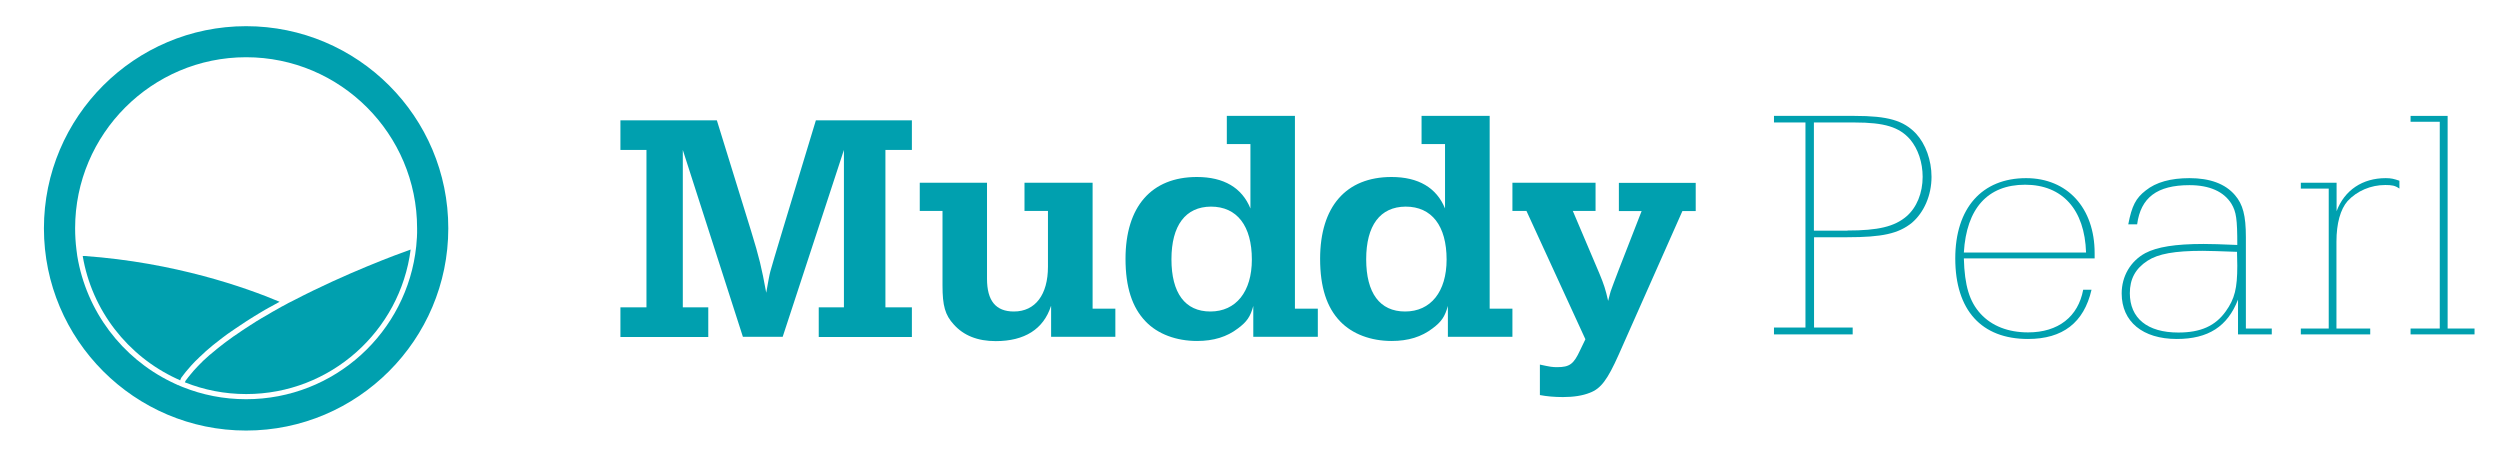 <?xml version="1.0" encoding="UTF-8"?>
<!DOCTYPE svg PUBLIC "-//W3C//DTD SVG 1.1//EN" "http://www.w3.org/Graphics/SVG/1.1/DTD/svg11.dtd">
<svg version="1.1" xmlns="http://www.w3.org/2000/svg" xmlns:xlink="http://www.w3.org/1999/xlink" x="0" y="0" width="1747.2" height="317.9" viewBox="0, 0, 1747.2, 317.9">
  <g id="Layer_1">
    <g>
      <path d="M230,235.8 C231,235 232.1,234.3 233.1,233.5 C232,234.3 231,235.1 230,235.8" fill="#00A0AF"/>
      <path d="M218,245.5 C219.5,244.2 221.1,242.8 222.7,241.5 C221.1,242.8 219.5,244.2 218,245.5" fill="#00A0AF"/>
      <path d="M213.5,249.6 C214.8,248.4 216.1,247.2 217.4,246 C216.1,247.2 214.8,248.4 213.5,249.6" fill="#00A0AF"/>
      <path d="M242.3,227.2 C243.6,226.3 244.9,225.5 246.2,224.6 C244.9,225.5 243.6,226.3 242.3,227.2" fill="#00A0AF"/>
      <path d="M249.2,222.8 C250.1,222.2 251,221.7 251.9,221.1 C251,221.6 250.1,222.2 249.2,222.8" fill="#00A0AF"/>
      <path d="M235.4,231.9 C236.6,231.1 237.8,230.3 238.9,229.5 C237.7,230.3 236.6,231.1 235.4,231.9" fill="#00A0AF"/>
      <path d="M224.6,240 C225.7,239.2 226.7,238.3 227.8,237.5 C226.7,238.3 225.6,239.2 224.6,240" fill="#00A0AF"/>
      <path d="M202.6,261.6 C203.1,261 203.5,260.4 204,259.8 C203.6,260.4 203.1,261 202.6,261.6" fill="#00A0AF"/>
      <path d="M261.1,215.6 C261.8,215.2 262.4,214.9 263.1,214.5 C262.5,214.8 261.8,215.2 261.1,215.6" fill="#00A0AF"/>
      <path d="M255.2,219.1 C256,218.6 256.8,218.1 257.7,217.6 C256.8,218.1 256,218.6 255.2,219.1" fill="#00A0AF"/>
      <path d="M209.3,253.9 C210.2,252.9 211.1,252 212.1,251.1 C211.1,252 210.2,252.9 209.3,253.9" fill="#00A0AF"/>
      <path d="M205.2,258.4 C206.1,257.4 206.9,256.4 207.8,255.4 C206.9,256.4 206.1,257.4 205.2,258.4" fill="#00A0AF"/>
      <path d="M59,178.9 L57.8,178.9 C64.2,217 89.3,248.8 123.3,264.6 C124.1,265 125,265.4 125.9,265.8 L126.6,264.1 C127.2,263.2 127.9,262.4 128.5,261.6 C129,261 129.4,260.4 129.9,259.8 C130.3,259.3 130.7,258.9 131.1,258.4 C131.9,257.4 132.8,256.4 133.7,255.4 C134.2,254.9 134.6,254.4 135.1,253.9 C136,252.9 136.9,252 137.9,251.1 C138.4,250.6 138.9,250.2 139.3,249.7 C140.6,248.5 141.9,247.3 143.2,246.1 C143.4,245.9 143.6,245.7 143.8,245.5 C145.3,244.2 146.9,242.8 148.5,241.5 C149.1,241 149.7,240.5 150.4,240 C151.5,239.2 152.5,238.3 153.6,237.5 C154.3,236.9 155.1,236.4 155.8,235.8 C156.8,235 157.9,234.3 158.9,233.5 C159.7,233 160.4,232.4 161.2,231.9 C162.4,231.1 163.6,230.3 164.7,229.5 C165.8,228.7 166.9,228 168,227.3 C169.3,226.4 170.6,225.6 171.9,224.7 C172.9,224.1 173.9,223.4 174.9,222.8 C175.8,222.2 176.7,221.7 177.6,221.1 C178.7,220.4 179.8,219.8 180.9,219.1 C181.7,218.6 182.6,218.1 183.4,217.6 C184.6,216.9 185.7,216.2 186.9,215.6 C187.6,215.2 188.2,214.8 188.9,214.5 C191,213.3 193.2,212.1 195.4,210.9 C171.9,201 122.2,183.4 59,178.9" fill="#00A0AF"/>
      <path d="M255.8,223.1 C256.1,222.9 256.3,222.8 256.6,222.6 C256.4,222.7 256.1,222.9 255.8,223.1" fill="#00A0AF"/>
      <path d="M262.4,219.2 C263.1,218.8 263.8,218.4 264.4,218 C263.7,218.4 263.1,218.8 262.4,219.2" fill="#00A0AF"/>
      <path d="M215.2,253.1 C215.6,252.7 216.1,252.2 216.5,251.8 C216.1,252.2 215.7,252.6 215.2,253.1" fill="#00A0AF"/>
      <path d="M268.5,215.8 C269.2,215.4 269.9,215 270.6,214.6 C269.9,215 269.2,215.4 268.5,215.8" fill="#00A0AF"/>
      <path d="M230.8,239.8 C231.3,239.4 231.9,239 232.4,238.6 C231.9,239 231.4,239.4 230.8,239.8" fill="#00A0AF"/>
      <path d="M237.2,235.1 C237.4,235 237.5,234.9 237.7,234.8 C237.6,234.9 237.4,235 237.2,235.1" fill="#00A0AF"/>
      <path d="M243.1,231.1 C243.7,230.7 244.3,230.3 244.9,229.9 C244.3,230.3 243.7,230.7 243.1,231.1" fill="#00A0AF"/>
      <path d="M225.7,243.9 C226.2,243.5 226.7,243.1 227.3,242.7 C226.7,243 226.2,243.5 225.7,243.9" fill="#00A0AF"/>
      <path d="M248.9,227.4 C249.5,227 250.2,226.6 250.8,226.2 C250.2,226.5 249.5,227 248.9,227.4" fill="#00A0AF"/>
      <path d="M220.7,248 C220.8,247.9 220.9,247.9 221,247.8 C220.9,247.9 220.8,247.9 220.7,248" fill="#00A0AF"/>
      <path d="M211.1,257.3 C211.5,256.9 211.9,256.4 212.3,256 C211.9,256.4 211.5,256.9 211.1,257.3" fill="#00A0AF"/>
      <path d="M205.1,210 C204.2,210.4 203.4,210.9 202.5,211.3 C202.2,211.5 201.8,211.7 201.5,211.8 C201,212.1 200.4,212.4 199.9,212.7 C198.8,213.3 197.6,213.9 196.5,214.5 C195.8,214.9 195.1,215.3 194.4,215.7 C193,216.5 191.7,217.2 190.3,218 C189.6,218.4 188.9,218.8 188.3,219.2 C186.4,220.3 184.5,221.4 182.6,222.5 C182.3,222.7 182.1,222.8 181.8,223 C180.1,224 178.4,225 176.8,226.1 C176.2,226.5 175.5,226.9 174.9,227.3 C173.6,228.1 172.2,229 170.9,229.9 C170.3,230.3 169.7,230.7 169.1,231.1 C167.3,232.3 165.5,233.5 163.7,234.8 C163.5,234.9 163.4,235 163.2,235.1 C161.6,236.2 160,237.4 158.4,238.6 C157.9,239 157.3,239.4 156.8,239.8 C155.6,240.7 154.4,241.6 153.2,242.6 C152.7,243 152.2,243.4 151.7,243.8 C150.1,245.1 148.5,246.4 147,247.7 C146.9,247.8 146.8,247.9 146.7,247.9 C145.3,249.2 143.9,250.4 142.5,251.7 C142,252.1 141.6,252.5 141.2,253 C140.3,253.9 139.4,254.7 138.6,255.6 C138.5,255.7 138.4,255.8 138.3,255.9 C137.9,256.3 137.5,256.7 137.1,257.2 C135.8,258.5 134.6,259.9 133.5,261.3 C133.5,261.3 133.5,261.3 133.4,261.4 C132.1,262.9 130.9,264.5 129.7,266.1 L129.6,266.3 L129.2,267.2 C142.5,272.5 156.9,275.4 172.1,275.4 C231,275.4 279.7,231.3 287,174.4 C278.2,177.5 241.8,190.9 205.1,210" fill="#00A0AF"/>
      <path d="M198.5,269.1 L198.4,269.3 L198.7,269.1 C198.6,269.2 198.5,269.1 198.5,269.1" fill="#00A0AF"/>
      <path d="M290.9,172 C284.7,232.1 233.8,279 172,279 C156.3,279 141.4,276 127.7,270.5 C127.1,270.3 126.6,270.1 126,269.8 C125.5,269.6 125,269.4 124.5,269.1 L124.2,269.3 L124.3,269.1 C123.5,268.8 122.7,268.4 121.9,268 C121.1,267.6 120.2,267.2 119.4,266.8 C85.3,250.1 60.4,217.6 54,178.9 C53.9,178.1 53.8,177.4 53.7,176.6 C53.6,175.8 53.5,175.1 53.4,174.3 C52.8,169.5 52.5,164.5 52.5,159.5 C52.5,93.7 106.1,40 172,40 C237.9,40 291.5,93.6 291.5,159.5 C291.6,163.8 291.3,167.9 290.9,172 M172,18.3 C94.1,18.3 30.7,81.7 30.7,159.6 C30.7,237.5 94.1,300.9 172,300.9 C249.9,300.9 313.3,237.5 313.3,159.6 C313.4,81.6 250,18.3 172,18.3" fill="#00A0AF"/>
      <path d="M477.2,104.8 L477.2,214.8 L495,214.8 L495,235.5 L433.6,235.5 L433.6,214.8 L451.8,214.8 L451.8,104.8 L433.6,104.8 L433.6,84.1 L501,84.1 L525,161.7 C530.6,179.9 532.3,187.1 535.5,204.6 C536.8,197.3 537.7,192.1 538.4,189.6 C539.1,187.1 542.2,176.4 547.1,160.3 L570.2,84.1 L637.3,84.1 L637.3,104.8 L618.8,104.8 L618.8,214.8 L637.3,214.8 L637.3,235.5 L572.2,235.5 L572.2,214.8 L589.8,214.8 L589.8,104.8 L547,235.4 L519.2,235.4 z" fill="#00A0AF"/>
      <path d="M734.5,213.9 C729.3,230 716.1,238.4 695.9,238.4 C683.2,238.4 673.5,234.5 666.6,226.8 C660.5,220.2 658.7,213.6 658.7,199.6 L658.7,147.4 L642.8,147.4 L642.8,127.7 L689.8,127.7 L689.8,194.8 C689.8,210.2 695.9,217.7 708.6,217.7 C723.6,217.7 732.4,205.9 732.4,186.4 L732.4,147.4 L716,147.4 L716,127.7 L763.6,127.7 L763.6,215.7 L779.5,215.7 L779.5,235.4 L734.6,235.4 L734.6,213.9 z" fill="#00A0AF"/>
      <path d="M818.7,181.2 C818.7,204.8 828.2,217.7 845.9,217.7 C863.8,217.7 874.9,203.9 874.9,181.4 C874.9,157.8 864.5,144.4 846.3,144.4 C828.5,144.5 818.7,157.6 818.7,181.2 M874,100.7 L857.4,100.7 L857.4,81 L905,81 L905,215.7 L921,215.7 L921,235.4 L875.9,235.4 L875.9,213.8 C873.9,221.3 871.4,224.9 865.2,229.5 C857.5,235.4 848.2,238.3 836.6,238.3 C822.1,238.3 809.1,233.5 800.7,224.7 C791.2,214.9 786.6,200.6 786.6,180.9 C786.6,144.4 804.7,123.7 836.5,123.7 C855.3,123.7 868,131.2 873.9,145.7 L873.9,100.7 z" fill="#00A0AF"/>
      <path d="M954.8,181.2 C954.8,204.8 964.3,217.7 982,217.7 C999.9,217.7 1011,203.9 1011,181.4 C1011,157.8 1000.6,144.4 982.4,144.4 C964.5,144.5 954.8,157.6 954.8,181.2 M1010.1,100.7 L993.5,100.7 L993.5,81 L1041.1,81 L1041.1,215.7 L1057,215.7 L1057,235.4 L1011.9,235.4 L1011.9,213.8 C1009.8,221.3 1007.4,224.9 1001.2,229.5 C993.5,235.4 984.2,238.3 972.6,238.3 C958.1,238.3 945.2,233.5 936.7,224.7 C927.2,214.9 922.6,200.6 922.6,180.9 C922.6,144.4 940.7,123.7 972.5,123.7 C991.3,123.7 1004,131.2 1009.9,145.7 L1009.9,100.7 z" fill="#00A0AF"/>
      <path d="M1066.8,147.4 L1057,147.4 L1057,127.7 L1115.1,127.7 L1115.1,147.4 L1099.2,147.4 L1117.8,191.2 C1121,198.9 1122.1,202.3 1123.9,210.3 C1124.8,206.9 1125.3,204.6 1125.7,203.5 C1126.4,201.4 1128.4,196.2 1131.4,188.3 L1147.3,147.5 L1131.4,147.5 L1131.4,127.8 L1185.1,127.8 L1185.1,147.5 L1175.8,147.5 L1131.3,247.8 C1123.4,265.5 1118.8,271.6 1111.1,274.5 C1106.1,276.5 1099.8,277.5 1092.3,277.5 C1086.2,277.5 1081,277 1076.2,276.1 L1076.2,254.8 C1083.5,256.4 1085,256.6 1088.2,256.6 C1097,256.6 1099.8,254.5 1104.3,244.8 L1108,237.1 z" fill="#00A0AF"/>
      <path d="M1291.1,161.1 C1312.6,161.1 1323.9,158.4 1332.3,151.3 C1339.6,145.1 1343.7,134.8 1343.7,123.6 C1343.7,113.5 1340.5,104.1 1335,97.5 C1327.4,88.8 1317.1,85.6 1296.1,85.6 L1267.7,85.6 L1267.7,161.2 L1291.1,161.2 z M1267.8,228.9 L1294.8,228.9 L1294.8,233.7 L1239.8,233.7 L1239.8,228.9 L1261.8,228.9 L1261.8,85.6 L1239.8,85.6 L1239.8,81 L1296.1,81 C1319.5,81 1330.4,84.2 1339.1,93.4 C1345.8,100.7 1349.9,112 1349.9,123.6 C1349.9,136.6 1344.6,148.5 1336.2,155.7 C1326.8,163.3 1315.4,165.8 1290.9,165.8 L1267.8,165.8 z" fill="#00A0AF"/>
      <path d="M1457.9,176.5 C1457,146.5 1441.4,129.1 1415.3,129.1 C1389.2,129.1 1374.3,145.6 1372.5,176.5 z M1461.7,202.6 C1456.4,225.5 1441.6,236.9 1417.3,236.9 C1384.8,236.9 1366.5,216.8 1366.5,180.6 C1366.5,145.5 1385.1,124.5 1416,124.5 C1444.8,124.5 1463.9,145.3 1463.9,176.9 L1463.9,180.6 L1372.5,180.6 C1373,199.6 1376.4,210.8 1384.2,219.3 C1392,227.8 1403.4,232.3 1417.4,232.3 C1438.5,232.3 1452.4,221.3 1455.9,202.5 L1461.7,202.5 z" fill="#00A0AF"/>
      <path d="M1563.4,176 C1550.6,175.6 1545.3,175.3 1539.4,175.3 C1519.7,175.3 1508.3,177.4 1500.9,182.2 C1492.4,187.7 1488.5,195 1488.5,204.9 C1488.5,222.3 1500.6,232.4 1522.4,232.4 C1538,232.4 1548.3,227.8 1555.6,217.5 C1561.8,208.8 1563.6,201.5 1563.6,185.7 z M1487.4,156.8 C1489.9,143.8 1492.7,138.5 1499.5,133.2 C1506.8,127.3 1517.1,124.5 1530.2,124.5 C1544.4,124.5 1555.2,128.4 1562,136.4 C1567.5,142.8 1569.6,150.6 1569.6,165.7 L1569.6,229.6 L1587.7,229.6 L1587.7,233.7 L1564.1,233.7 L1564.1,209.4 C1556.8,228.2 1543.3,236.9 1521.3,236.9 C1497.5,236.9 1482.8,224.8 1482.8,205.1 C1482.8,193 1489,182.5 1499.3,176.9 C1507.5,172.6 1520.1,170.5 1540,170.5 C1546.4,170.5 1551,170.7 1563.6,171.2 C1563.6,153.1 1562.9,148.1 1559.5,142.4 C1554.2,133.9 1544.2,129.4 1530.2,129.4 C1507.5,129.4 1496.1,138.1 1493.6,156.8 z" fill="#00A0AF"/>
      <path d="M1633,147.6 C1638.5,132.9 1651.1,124.5 1667.3,124.5 C1671.2,124.5 1673,125 1676.9,126.3 L1676.9,131.8 C1673.9,129.7 1671.8,129.3 1667,129.3 C1656.9,129.3 1647.3,133.4 1640.7,140.5 C1635.7,146.2 1632.9,156.1 1632.9,168.9 L1632.9,229.6 L1656.5,229.6 L1656.5,233.7 L1608,233.7 L1608,229.6 L1627.5,229.6 L1627.5,131.8 L1608,131.8 L1608,127.7 L1633,127.7 z" fill="#00A0AF"/>
      <path d="M1684.7,81 L1684.7,85.1 L1705.1,85.1 L1705.1,229.6 L1684.7,229.6 L1684.7,233.7 L1729.4,233.7 L1729.4,229.6 L1710.6,229.6 L1710.6,81 z" fill="#00A0AF"/>
    </g>
  </g>
</svg>

